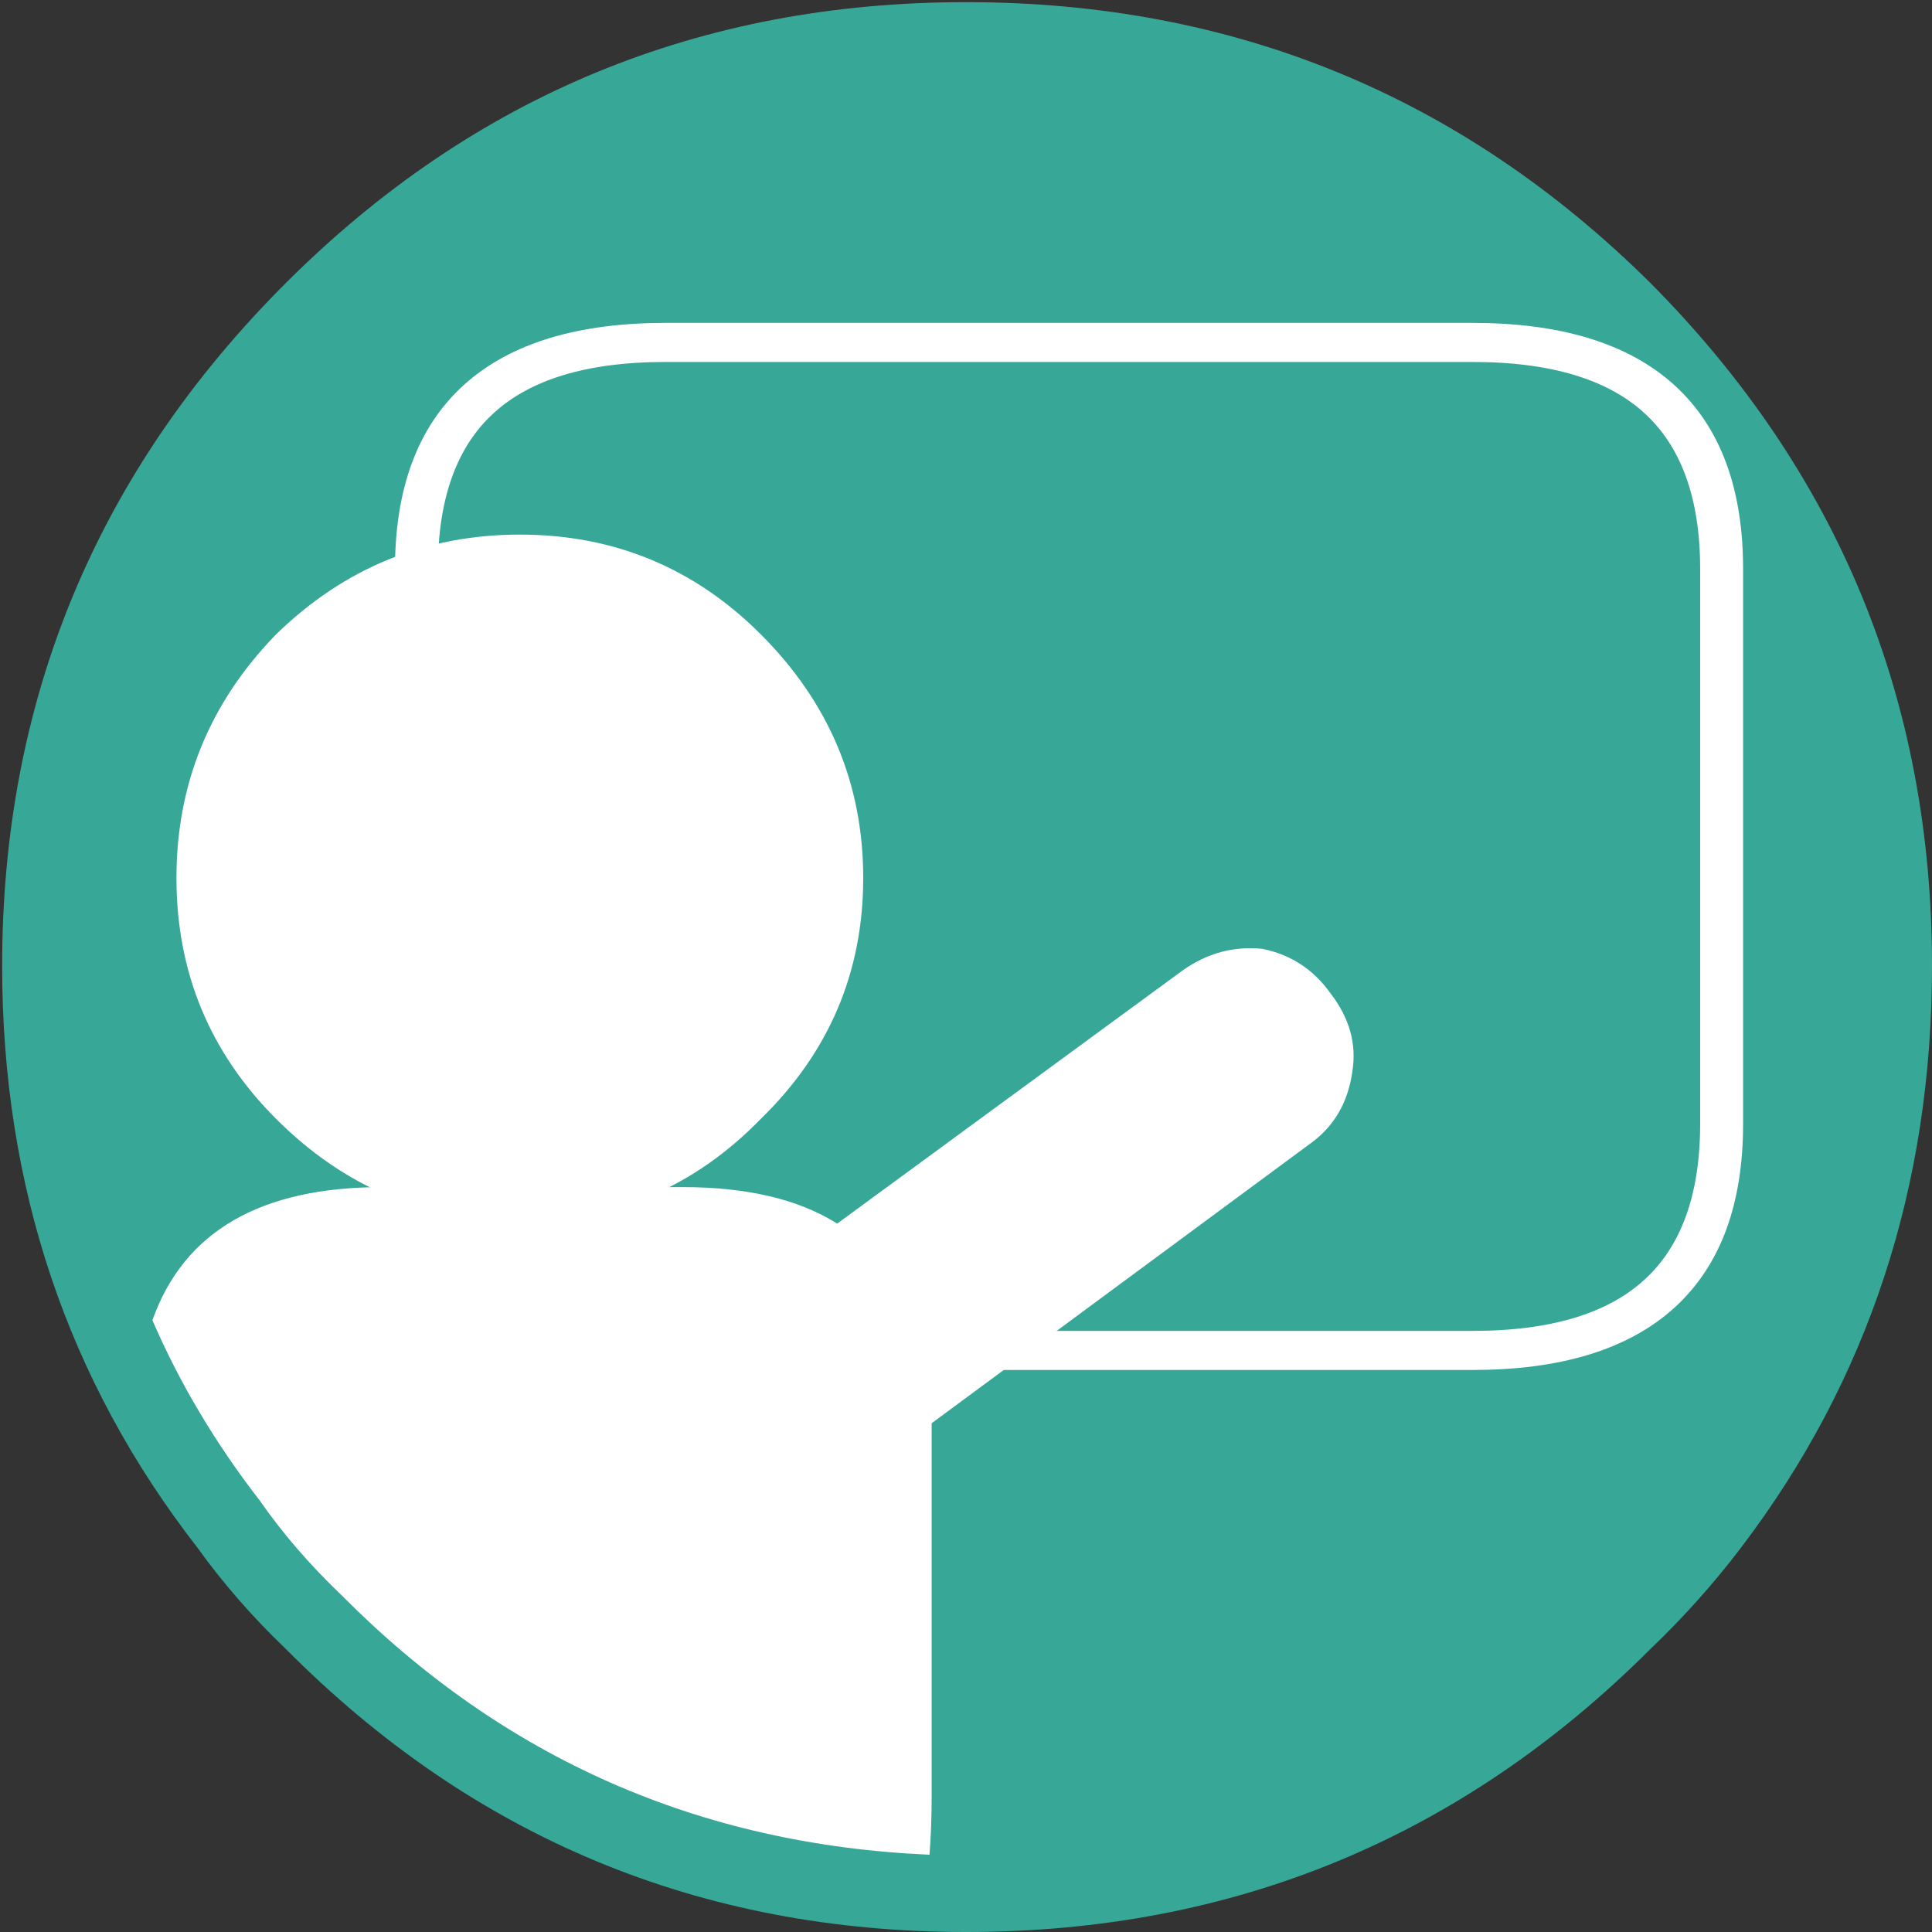 
<svg xmlns="http://www.w3.org/2000/svg" version="1.1" xmlns:xlink="http://www.w3.org/1999/xlink" preserveAspectRatio="none" x="0px" y="0px" width="45px" height="45px" viewBox="0 0 45 45">
<rect x="0" y="0" width="45" height="45" fill="#333333" stroke="none"/>
<defs>
<g id="Layer0_0_FILL">
<path fill="#37A898" stroke="none" d="
M 96.1 22.55
Q 96.1 13.25 89.55 6.65 82.95 0.1 73.6 0.1 64.3 0.1 57.75 6.65 51.15 13.25 51.15 22.55 51.15 30.25 55.7 36.1 56.6 37.35 57.75 38.45 64.3 45.05 73.6 45.05 82.95 45.05 89.55 38.45 90.7 37.35 91.65 36.1 96.1 30.25 96.1 22.55 Z"/>
</g>

<g id="Layer0_0_MEMBER_0_FILL">
<path fill="#FFFFFF" stroke="none" d="
M 84.45 8.7
Q 82.8 7.05 81.15 8.7
L 80.25 9.65
Q 79.1 9.15 77.95 8.8
L 77.95 7.4
Q 77.95 5.1 75.65 5.1
L 71.55 5.1
Q 69.2 5.1 69.2 7.4
L 69.2 8.95
Q 68.1 9.35 66.95 10
L 65.8 8.9
Q 65 8.05 64.2 8.1 63.35 8.1 62.55 8.9
L 59.7 11.8
Q 58.15 13.45 59.7 15.05
L 61 16.25
Q 60.5 17.25 60.2 18.25
L 58.45 18.25
Q 56.1 18.25 56.1 20.55
L 56.1 24.6
Q 56.1 26.9 58.45 26.9
L 60.2 26.9
Q 60.55 28.05 61.15 29.15
L 59.9 30.4
Q 59.05 31.2 59.1 32 59.1 32.8 59.9 33.65
L 62.8 36.5
Q 64.5 38.1 66.1 36.45
L 67.25 35.3
Q 68.15 35.8 69.2 36.15
L 69.2 37.7
Q 69.2 40 71.55 40
L 75.65 40
Q 77.95 40 77.95 37.7
L 77.95 36.35
Q 79.25 35.95 80.45 35.35
L 81.4 36.35
Q 82.2 37.1 83.05 37.05 83.85 37.1 84.7 36.25
L 87.5 33.35
Q 89.1 31.75 87.5 30.1
L 86.6 29.25
Q 87.2 28.1 87.6 26.9
L 88.75 26.9
Q 91.1 26.9 91.1 24.6
L 91.1 20.55
Q 91.1 18.25 88.75 18.25
L 87.6 18.25
Q 87.15 16.9 86.5 15.7
L 87.35 14.75 87.3 14.75
Q 88.15 13.9 88.1 13.15 88.1 12.3 87.3 11.55
L 84.45 8.7
M 83.4 13.8
L 83.4 16.85 78.25 16.85 77.85 22.45 77.85 22.55 77.85 22.6 77.6 25
Q 77.5 27.05 77.8 28.05 78.25 29.45 79.55 29.25 81.1 29 82.25 26.4
L 83.3 26.35
Q 83.1 28.5 82.2 29.85 81.2 31.45 79.5 32 77.35 32.55 76.05 31.65 74.8 30.7 74.65 28.75
L 75.05 22.6 75.05 22.55 75.45 16.85 71.35 16.85
Q 71.1 20 70.85 22.45
L 70.85 22.55 70.8 22.6
Q 69.95 30.55 68.65 31.7 67.3 32.8 65.9 31.9 65.4 31.55 65.15 31 64.95 30.5 65.15 30.05 67.15 26.55 67.95 23.7 68.1 23.2 68.2 22.6
L 68.25 22.55 68.25 22.45
Q 68.8 20.05 68.95 16.8 65.7 16.7 63.95 19.7 63.65 20.25 63.15 20.1 62.55 19.95 62.8 19.3 63.6 16.75 64.95 15.35 66.25 14 67.95 13.8 68.25 13.75 68.6 13.75
L 83.4 13.8 Z"/>

<path fill="#37A898" stroke="none" d="
M 83.4 16.85
L 83.4 13.8 68.6 13.75
Q 68.25 13.75 67.95 13.8 66.25 14 64.95 15.35 63.6 16.75 62.8 19.3 62.55 19.95 63.15 20.1 63.65 20.25 63.95 19.7 65.7 16.7 68.95 16.8 68.8 20.05 68.25 22.45
L 68.25 22.55 68.2 22.6
Q 68.1 23.2 67.95 23.7 67.15 26.55 65.15 30.05 64.95 30.5 65.15 31 65.4 31.55 65.9 31.9 67.3 32.8 68.65 31.7 69.95 30.55 70.8 22.6
L 70.85 22.55 70.85 22.45
Q 71.1 20 71.35 16.85
L 75.45 16.85 75.05 22.55 75.05 22.6 74.65 28.75
Q 74.8 30.7 76.05 31.65 77.35 32.55 79.5 32 81.2 31.45 82.2 29.85 83.1 28.5 83.3 26.35
L 82.25 26.4
Q 81.1 29 79.55 29.25 78.25 29.45 77.8 28.05 77.5 27.05 77.6 25
L 77.85 22.6 77.85 22.55 77.85 22.45 78.25 16.85 83.4 16.85 Z"/>
</g>

<g id="Layer0_1_FILL">
<path fill="#37A898" stroke="none" d="
M 152.6 36.7
Q 157.05 30.85 157.05 23.15 157.05 13.85 150.5 7.25 143.9 0.7 134.55 0.7 125.25 0.7 118.7 7.25 112.1 13.85 112.1 23.15 112.1 30.85 116.65 36.7 117.55 37.95 118.7 39.05 125.25 45.65 134.55 45.65 143.9 45.65 150.5 39.05 151.65 37.95 152.6 36.7 Z"/>
</g>

<g id="Layer0_1_MEMBER_0_FILL">
<path fill="#FFFFFF" stroke="none" d="
M 142.55 23.25
Q 142.6 22.35 142.6 21.4 142.6 20.8 142.6 20.15 142.55 19.5 142.45 18.9 142.35 18.45 142.15 18.1 141.9 17.75 141.35 17.75 140.85 17.75 140.5 18 140.15 18.25 139.95 18.7 139.9 18.9 139.8 19.5 139.7 20.15 139.6 20.9 139.55 21.65 139.5 22.3 139.45 22.95 139.4 23.15 138.8 23.2 138.15 23.25 137.55 23.3 136.95 23.3 137.05 22.7 137.1 22.05 137.15 21.4 137.15 20.75 137.15 20.5 137.1 19.95 137.05 19.45 136.95 18.9 136.8 18.4 136.55 18 136.3 17.65 135.9 17.65 135.2 17.65 134.85 18.05 134.5 18.5 134.35 19.1 134.15 19.7 134.1 20.35 134.1 21 134.05 21.5 134 21.95 134 22.45 134 22.9 134 23.4 134 23.6 134 24 134 24.4 134.05 24.85 134.1 25.3 134.15 25.7 134.2 26.05 134.3 26.2 134.45 26.45 134.8 26.55 135.1 26.7 135.5 26.7 135.9 26.75 136.25 26.75 136.65 26.8 136.9 26.8 137.5 26.8 138.05 26.75 138.6 26.75 139.15 26.7 139.1 27.6 139.05 28.45 139 29.25 139 30.15 139 30.5 139.05 31.1 139.1 31.7 139.25 32.35 139.4 32.95 139.7 33.4 139.95 33.85 140.5 33.85 141 33.85 141.35 33.35 141.65 32.85 141.8 32.2 141.95 31.55 142 30.9 142.05 30.2 142.1 29.85 142.15 29 142.2 28.2 142.3 27.35 142.35 26.5 143.35 26.45 144.35 26.2 144.85 26.1 145.15 25.75 145.45 25.45 145.45 24.9 145.45 24.4 145.2 24 144.9 23.65 144.4 23.55 143.9 23.45 143.45 23.35 143 23.3 142.55 23.25 Z"/>

<path fill="#F8FFF8" stroke="none" d="
M 149.75 11.4
Q 149.75 10.8 149.3 10.35 148.85 9.9 148.25 9.9
L 130.3 9.9
Q 129.75 9.9 129.35 10.25 128.9 10.6 128.85 11.2
L 125.55 31.8 123.4 29.1
Q 123.1 28.7 122.65 28.6 122.15 28.45 121.75 28.6 121.3 28.7 121 29.1
L 118.55 32.3
Q 118.2 32.8 118.3 33.4 118.35 34 118.85 34.4 119.35 34.75 119.95 34.7 120.55 34.6 120.95 34.1
L 122.25 32.45 125.3 36.3
Q 125.65 36.75 126.25 36.85 126.85 36.9 127.35 36.55 127.85 36.2 127.95 35.6
L 131.6 12.9 148.25 12.9
Q 148.85 12.9 149.3 12.45 149.75 12 149.75 11.4 Z"/>
</g>

<g id="Layer0_2_FILL">
<path fill="#37A898" stroke="none" d="
M 119.5 75.25
Q 112.9 81.85 112.9 91.15 112.9 98.85 117.45 104.7 118.35 105.95 119.5 107.05 126.05 113.65 135.35 113.65 144.7 113.65 151.3 107.05 152.45 105.95 153.4 104.7 157.85 98.85 157.85 91.15 157.85 81.85 151.3 75.25 144.7 68.7 135.35 68.7 126.05 68.7 119.5 75.25 Z"/>
</g>

<g id="Layer0_2_MEMBER_0_FILL">
<path fill="#F8FFF8" stroke="none" d="
M 140.2 98.95
L 139.65 98.4 142.25 95.7 141.7 95.2 140.3 96.7 139.75 96.2 141.2 94.65 140.55 94 135.3 99.15 143.1 106.95 148.25 101.8 147.5 101 146.1 102.45 145.55 101.9 146.95 100.45 146.3 99.8 143.75 102.5 143.2 101.95 145.8 99.3 145.25 98.75 143.85 100.25 143.3 99.75 144.75 98.25 143.95 97.45 142.55 98.9 142 98.35 143.4 96.9 142.75 96.25 140.2 98.95
M 138.4 82.85
Q 137.8 84.65 138.4 86.2
L 122.7 101.85
Q 121.8 102.8 121.85 103.95 121.9 105 122.65 105.85 123.45 106.65 124.55 106.8 125.8 106.95 127 106.15
L 142.65 90.5 146.75 90.3
Q 149.35 89.45 150.65 86.9 151.55 85.05 151.1 82.05
L 147 86.15
Q 143 85.75 142.5 82.1
L 146.85 77.75 143.25 77.85
Q 140.1 78.5 138.4 82.85
M 125.35 105.05
Q 124.75 105.05 124.35 104.65 123.95 104.25 123.95 103.65 123.95 103.1 124.35 102.7 124.75 102.3 125.35 102.3 125.9 102.3 126.3 102.7 126.7 103.1 126.7 103.65 126.7 104.25 126.3 104.65 125.9 105.05 125.35 105.05
M 132.25 85.65
L 131.7 85.15 130.25 86.65 129.75 86.1 131.2 84.6 130.4 83.8 128.95 85.3 128.4 84.75 129.85 83.25 125.45 78.85 120.15 84.05 129.45 93.3 134.65 88.1 133.95 87.35 132.5 88.85 132 88.3 133.4 86.85 132.75 86.2 130.15 88.9 129.65 88.35 132.25 85.65
M 125.5 85.35
Q 125 85.35 124.65 85 124.3 84.65 124.3 84.15 124.3 83.65 124.65 83.3 125 82.95 125.5 82.95 126 82.95 126.35 83.3 126.7 83.65 126.7 84.15 126.7 84.65 126.35 85 126 85.35 125.5 85.35 Z"/>
</g>

<g id="Layer0_3_FILL">
<path fill="#37A898" stroke="none" d="
M 151.3 144.85
Q 144.7 138.3 135.35 138.3 126.05 138.3 119.5 144.85 112.9 151.45 112.9 160.75 112.9 168.45 117.45 174.3 118.35 175.55 119.5 176.65 126.05 183.25 135.35 183.25 144.7 183.25 151.3 176.65 152.45 175.55 153.4 174.3 157.85 168.45 157.85 160.75 157.85 151.45 151.3 144.85 Z"/>
</g>

<g id="Layer0_3_MEMBER_0_FILL">
<path fill="#FFFFFF" stroke="none" d="
M 566.8 1698.7
Q 566.151 1697.977 565.4 1699
L 564.9 1699.9 550.85 1725.3 550.6 1725.8
Q 549.858 1727.352 551.25 1727.55
L 552.2 1727.55 580.05 1727.55 580.85 1727.55
Q 582.551 1727.346 581.4 1725.1 581.37 1725.056 581.3 1724.95
L 567.45 1699.9 566.8 1698.7 Z"/>
</g>

<g id="Layer0_3_MEMBER_1_FILL">
<path fill="#37A898" stroke="none" d="
M 134.8 168.5
Q 134.4 168.6 134.05 168.85 133.65 169.1 133.5 169.45 133.25 169.8 133.25 170.15 133.25 170.8 133.8 171.15 134.3 171.45 134.9 171.45 135.25 171.45 135.7 171.3 136.05 171.25 136.45 171 136.75 170.75 137 170.45 137.15 170.15 137.15 169.65 137.15 169 136.7 168.65 136.2 168.35 135.6 168.35 135.2 168.35 134.8 168.5
M 137.5 154.3
Q 137.4 153.3 137.1 152.4 136.85 151.55 136.5 151 136.05 150.45 135.45 150.45 134.7 150.45 134.25 150.9 133.8 151.3 133.5 151.95 133.2 152.6 133.05 153.4 132.9 154.2 132.8 155.05 132.75 155.85 132.75 156.6 132.75 157.35 132.75 157.75 132.75 158.25 132.8 159.15 132.8 160.05 132.9 161.05 132.95 162.1 133.1 163.2 133.25 164.25 133.55 165.2 133.85 166.05 134.25 166.6 134.65 167.15 135.2 167.15 135.7 167.15 136.05 166.7 136.45 166.3 136.7 165.6 137 164.85 137.15 164.05 137.35 163.2 137.5 162.35 137.6 161.5 137.6 160.8 137.65 160.1 137.65 159.65 137.65 159.15 137.65 158.3 137.7 157.4 137.65 156.4 137.6 155.35 137.5 154.3 Z"/>
</g>

<g id="Layer0_4_FILL">
<path fill="#37A898" stroke="none" d="
M 157.85 232.75
Q 157.85 223.45 151.3 216.85 144.7 210.3 135.35 210.3 126.05 210.3 119.5 216.85 112.9 223.45 112.9 232.75 112.9 240.45 117.45 246.3 118.35 247.55 119.5 248.65 126.05 255.25 135.35 255.25 144.7 255.25 151.3 248.65 152.45 247.55 153.4 246.3 157.85 240.45 157.85 232.75 Z"/>
</g>

<g id="Layer0_4_MEMBER_0_FILL">
<path fill="#FFFFFF" stroke="none" d="
M 135.55 215.8
Q 130.95 215.8 127.65 219.1 124.35 222.4 124.35 227 124.35 230.45 126.25 233.15 126.65 233.75 127.15 234.3 131.35 240 130.6 244.7
L 140.55 244.7
Q 139.85 239.6 143.8 234.55 144.35 233.9 144.75 233.25 144.95 233.1 145.1 232.85 146.75 230.3 146.75 227 146.75 222.4 143.45 219.1 140.15 215.8 135.55 215.8 Z"/>
</g>

<g id="Layer0_4_MEMBER_0_MEMBER_0_FILL">
<path fill="#FFFFFF" stroke="none" d="
M 798.85 199.5
L 798.85 201.5 812.1 201.5 812.1 199.5 798.85 199.5 Z"/>
</g>

<g id="Layer0_4_MEMBER_0_MEMBER_1_FILL">
<path fill="#FFFFFF" stroke="none" d="
M 798.85 199.5
L 798.85 201.5 812.1 201.5 812.1 199.5 798.85 199.5 Z"/>
</g>

<g id="Layer0_4_MEMBER_0_MEMBER_2_FILL">
<path fill="#FFFFFF" stroke="none" d="
M 799.6 203.5
L 799.6 206.5
Q 805.35 209.165 811.1 206.5
L 811.1 203.5 799.6 203.5 Z"/>
</g>

<g id="Layer0_4_MEMBER_1_MEMBER_0_FILL">
<path fill="#37A898" stroke="none" d="
M 571.6 1772.5
L 558.55 1772.5 565.1 1786.5 571.6 1772.5 Z"/>
</g>

<g id="Layer0_4_MEMBER_1_MEMBER_1_FILL">
<path fill="#37A898" stroke="none" d="
M 568.8 1795.2
L 568.8 1782.6 563.4 1782.6 563.4 1795.2 568.8 1795.2 Z"/>
</g>

<g id="Layer0_5_FILL">
<path fill="#37A898" stroke="none" d="
M 151.3 286.45
Q 144.7 279.9 135.35 279.9 126.05 279.9 119.5 286.45 112.9 293.05 112.9 302.35 112.9 310.05 117.45 315.9 118.35 317.15 119.5 318.25 126.05 324.85 135.35 324.85 144.7 324.85 151.3 318.25 152.45 317.15 153.4 315.9 157.85 310.05 157.85 302.35 157.85 293.05 151.3 286.45 Z"/>
</g>

<g id="Layer0_5_MEMBER_0_MEMBER_1_FILL">
<path fill="#FFFFFF" stroke="none" d="
M 143.85 303
Q 143.25 302.15 142.25 301.95 141.25 301.85 140.4 302.45
L 132.35 308.35
Q 131 307.5 128.75 307.5
L 121.75 307.5
Q 117.5 307.5 116.4 310.6 117.35 312.8 118.9 314.8 119.7 315.95 120.8 317 126.45 322.7 134.5 323.05 134.55 322.4 134.55 321.7
L 134.55 313.3
Q 134.55 313.15 134.55 313
L 143.35 306.5
Q 144.2 305.9 144.35 304.8 144.5 303.85 143.85 303 Z"/>
</g>

<g id="Layer0_5_MEMBER_0_MEMBER_1_MEMBER_0_FILL">
<path fill="#FFFFFF" stroke="none" d="
M 561.4 1855
Q 561.4 1852.45 559.55 1850.6 557.75 1848.8 555.2 1848.8 552.65 1848.8 550.8 1850.6 549 1852.45 549 1855 549 1857.55 550.8 1859.35 552.65 1861.2 555.2 1861.2 557.75 1861.2 559.55 1859.35 561.4 1857.55 561.4 1855 Z"/>
</g>

<path id="Layer0_2_MEMBER_0_1_STROKES" stroke="#F8FFF8" stroke-width="1" stroke-linejoin="round" stroke-linecap="round" fill="none" d="
M 124.65 85
Q 124.3 84.65 124.3 84.15 124.3 83.65 124.65 83.3 125 82.95 125.5 82.95 126 82.95 126.35 83.3 126.7 83.65 126.7 84.15 126.7 84.65 126.35 85 126 85.35 125.5 85.35 125 85.35 124.65 85 Z
M 126.3 102.7
Q 126.7 103.1 126.7 103.65 126.7 104.25 126.3 104.65 125.9 105.05 125.35 105.05 124.75 105.05 124.35 104.65 123.95 104.25 123.95 103.65 123.95 103.1 124.35 102.7 124.75 102.3 125.35 102.3 125.9 102.3 126.3 102.7 Z"/>

<path id="Layer0_5_MEMBER_0_MEMBER_0_1_STROKES" stroke="#FFFFFF" stroke-width="1" stroke-linejoin="round" stroke-linecap="round" fill="none" d="
M 559.4 1843.6
L 578.2 1843.6
Q 584 1843.6 584 1849.4
L 584 1863.6
Q 584 1869.4 578.2 1869.4
L 559.4 1869.4
Q 553.6 1869.4 553.6 1863.6
L 553.6 1849.4
Q 553.6 1843.6 559.4 1843.6 Z"/>
</defs>

<g transform="matrix( 1, 0, 0, 1, -190.1,-4.05) ">
<use xlink:href="#Layer0_0_FILL"/>
</g>

<g transform="matrix( 1, 0, 0, 1, -190.1,-4.05) ">
<use xlink:href="#Layer0_0_MEMBER_0_FILL"/>
</g>

<g transform="matrix( 1, 0, 0, 1, -253.05,55.3) ">
<use xlink:href="#Layer0_1_FILL"/>
</g>

<g transform="matrix( 1, 0, 0, 1, -253.05,55.3) ">
<use xlink:href="#Layer0_1_MEMBER_0_FILL"/>
</g>

<g transform="matrix( 1, 0, 0, 1, -260.85,50.3) ">
<use xlink:href="#Layer0_2_FILL"/>
</g>

<g transform="matrix( 1, 0, 0, 1, -260.85,50.3) ">
<use xlink:href="#Layer0_2_MEMBER_0_FILL"/>

<use xlink:href="#Layer0_2_MEMBER_0_1_STROKES"/>
</g>

<g transform="matrix( 1, 0, 0, 1, -257.85,54.7) ">
<use xlink:href="#Layer0_3_FILL"/>
</g>

<g transform="matrix( 1, 0, 0, 1, -688.7,-1499.4) ">
<use xlink:href="#Layer0_3_MEMBER_0_FILL"/>
</g>

<g transform="matrix( 1, 0, 0, 1, -257.85,54.7) ">
<use xlink:href="#Layer0_3_MEMBER_1_FILL"/>
</g>

<g transform="matrix( 1, 0, 0, 1, -242.85,45.7) ">
<use xlink:href="#Layer0_4_FILL"/>
</g>

<g transform="matrix( 1, 0, 0, 1, -242.85,45.7) ">
<use xlink:href="#Layer0_4_MEMBER_0_FILL"/>
</g>

<g transform="matrix( 0.733, 0, 0, 0.733, -697.6,145.2) ">
<use xlink:href="#Layer0_4_MEMBER_0_MEMBER_0_FILL"/>
</g>

<g transform="matrix( 0.733, 0, 0, 0.953, -697.6,103.6) ">
<use xlink:href="#Layer0_4_MEMBER_0_MEMBER_1_FILL"/>
</g>

<g transform="matrix( 0.733, 0, 0, 0.733, -697.6,145.2) ">
<use xlink:href="#Layer0_4_MEMBER_0_MEMBER_2_FILL"/>
</g>

<g transform="matrix( -1, 0, 0, -0.631, 457.8,1394.35) ">
<use xlink:href="#Layer0_4_MEMBER_1_MEMBER_0_FILL"/>
</g>

<g transform="matrix( 1, 0, 0, 0.794, -673.4,-1140.85) ">
<use xlink:href="#Layer0_4_MEMBER_1_MEMBER_1_FILL"/>
</g>

<g transform="matrix( 1, 0, 0, 1, -112.85,-279.85) ">
<use xlink:href="#Layer0_5_FILL"/>
</g>

<g transform="matrix( 1, 0, 0, 0.91, -543.9,-1669.7) ">
<use xlink:href="#Layer0_5_MEMBER_0_MEMBER_0_1_STROKES"/>
</g>

<g transform="matrix( 1, 0, 0, 1, -112.85,-279.85) ">
<use xlink:href="#Layer0_5_MEMBER_0_MEMBER_1_FILL"/>
</g>

<g transform="matrix( 1.29, 0, 0, 1.29, -704.1,-2372.5) ">
<use xlink:href="#Layer0_5_MEMBER_0_MEMBER_1_MEMBER_0_FILL"/>
</g>
</svg>
